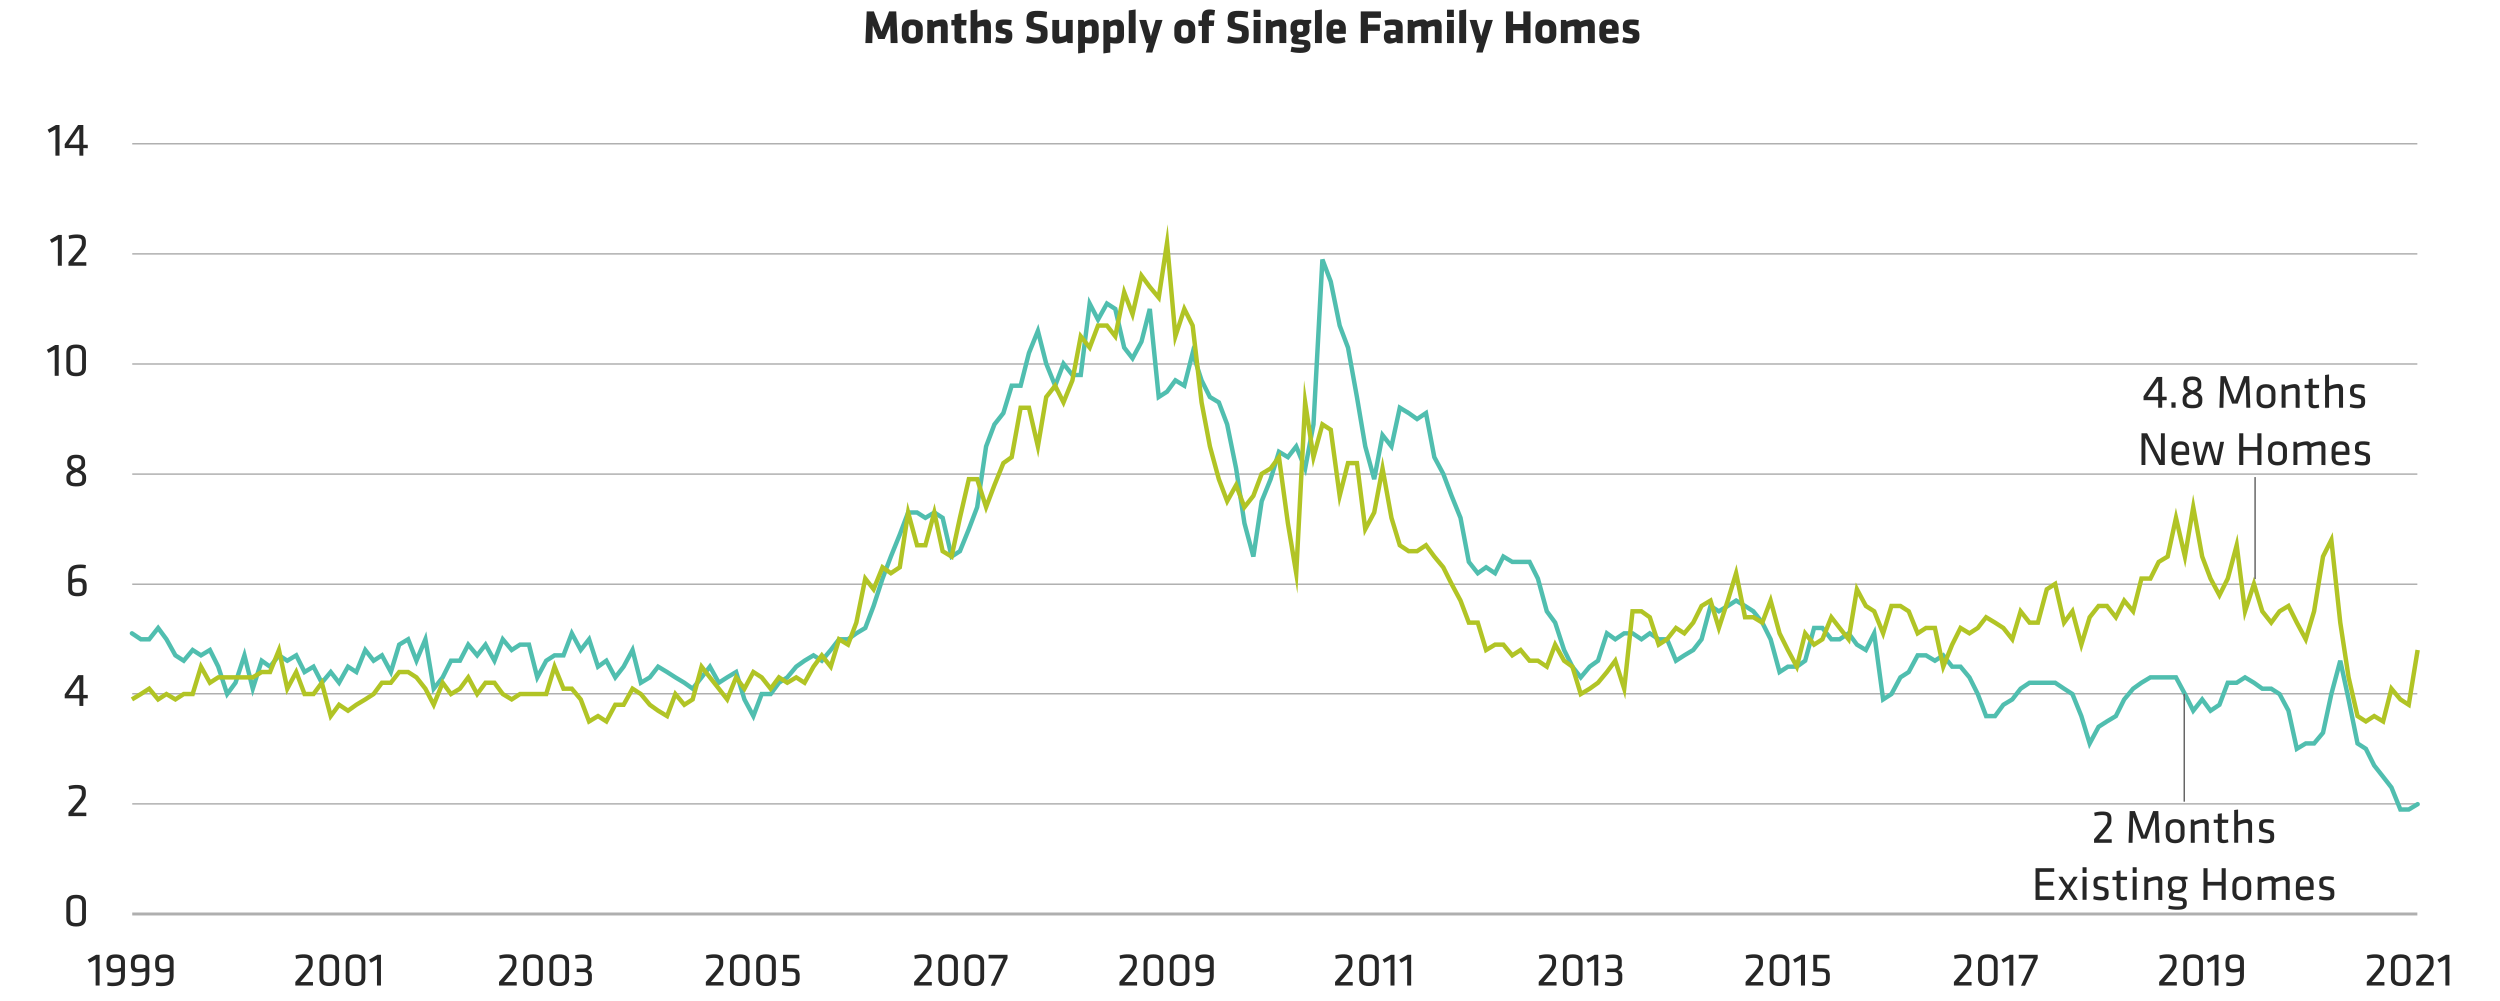 <svg xmlns="http://www.w3.org/2000/svg" viewBox="0 0 840 336.45"><defs><style>.cls-1,.cls-2,.cls-3,.cls-4,.cls-5{fill:none;}.cls-1,.cls-2{stroke:#afafaf;}.cls-1,.cls-5{stroke-width:0.5px;}.cls-3{stroke:#50beaf;stroke-linecap:round;}.cls-3,.cls-4{stroke-width:1.5px;}.cls-4{stroke:#b1c425;stroke-miterlimit:10;}.cls-5{stroke:#666;}.cls-6{fill:#262626;}</style></defs><title>Artboard 10</title><g id="AEM_DSKTP" data-name="AEM DSKTP"><path class="cls-1" d="M44.43,270.1h767.8m-767.8-37h767.8M44.43,196.3h767.8m-767.8-37h767.8m-767.8-37h767.8m-767.8-37h767.8m-767.8-37h767.8"/><line class="cls-2" x1="44.43" y1="307.1" x2="812.23" y2="307.1"/><polyline class="cls-3" points="44.33 212.8 47.33 214.8 50.13 214.8 53.13 211 55.93 214.8 58.93 220.2 61.73 222 64.73 218.4 67.53 220.2 70.53 218.4 73.33 224 76.33 233.2 79.13 229.4 82.13 220.2 84.93 231.4 87.93 222 90.73 224 93.73 220.2 96.53 222 99.53 220.2 102.33 225.8 105.33 224 108.13 229.4 111.13 225.8 113.93 229.4 116.93 224 119.73 225.8 122.73 218.4 125.53 222 128.33 220.2 131.33 225.8 134.13 216.6 137.13 214.8 139.93 222 142.93 214.8 145.73 231.4 148.73 227.6 151.53 222 154.53 222 157.33 216.6 160.33 220.2 163.13 216.6 166.13 222 168.93 214.8 171.93 218.4 174.73 216.6 177.73 216.6 180.53 227.6 183.53 222 186.33 220.2 189.33 220.2 192.13 212.8 195.13 218.4 197.93 214.8 200.93 224 203.73 222 206.73 227.6 209.53 224 212.53 218.4 215.33 229.4 218.33 227.6 221.13 224 224.13 225.8 226.93 227.6 229.93 229.4 232.73 231.4 235.73 227.6 238.53 224 241.53 229.4 244.33 227.6 247.33 225.8 250.13 235 253.13 240.6 255.93 233.2 258.93 233.2 261.73 229.4 264.53 227.6 267.53 224 270.33 222 273.33 220.2 276.13 222 279.13 218.4 281.93 214.8 284.93 214.8 287.73 212.8 290.73 211 293.53 203.6 296.53 194.4 299.33 187 302.33 179.6 305.13 172.2 308.13 172.2 310.93 174 313.93 172.2 316.73 174 319.73 187 322.53 185.2 325.53 177.8 328.33 170.4 331.33 150 334.13 142.6 337.13 138.8 339.93 129.6 342.93 129.6 345.73 118.6 348.73 111.2 351.53 122.2 354.53 129.6 357.33 122.2 360.33 126 363.13 126 366.13 102 368.93 107.4 371.93 102 374.73 103.8 377.73 116.8 380.53 120.4 383.53 114.8 386.33 103.8 389.33 133.4 392.13 131.6 394.93 127.8 397.93 129.6 400.73 118.6 403.73 127.8 406.53 133.4 409.53 135.2 412.33 142.6 415.33 157.4 418.13 175.8 421.13 187 423.93 168.4 426.93 161 429.73 151.8 432.73 153.6 435.53 150 438.53 157.4 441.33 142.6 444.33 87.2 447.13 94.6 450.13 109.4 452.93 116.8 455.93 133.4 458.73 150 461.73 161 464.53 146.2 467.53 150 470.33 137 473.33 138.8 476.13 140.8 479.13 138.8 481.93 153.6 484.93 159.2 487.73 166.6 490.73 174 493.53 188.8 496.53 192.6 499.33 190.6 502.33 192.6 505.13 187 508.13 188.8 510.93 188.8 513.93 188.8 516.73 194.4 519.73 205.4 522.53 209.2 525.53 218.4 528.33 224 531.13 227.6 534.13 224 536.93 222 539.93 212.8 542.73 214.8 545.73 212.8 548.53 212.8 551.53 214.8 554.33 212.8 557.33 214.8 560.13 214.8 563.13 222 565.93 220.2 568.93 218.4 571.73 214.8 574.73 203.6 577.53 205.4 580.53 203.6 583.33 201.8 586.33 203.6 589.13 205.4 592.13 209.2 594.93 214.8 597.93 225.8 600.73 224 603.73 224 606.53 222 609.53 211 612.33 211 615.33 214.8 618.13 214.8 621.13 212.8 623.93 216.6 626.93 218.4 629.73 212.8 632.73 235 635.53 233.2 638.53 227.6 641.33 225.8 644.33 220.2 647.13 220.2 650.13 222 652.93 220.2 655.93 224 658.73 224 661.73 227.6 664.53 233.2 667.33 240.6 670.33 240.6 673.13 236.8 676.13 235 678.93 231.4 681.93 229.4 684.73 229.4 687.73 229.4 690.53 229.4 693.53 231.4 696.33 233.2 699.33 240.6 702.13 249.8 705.13 244.2 707.93 242.4 710.93 240.6 713.73 235 716.73 231.4 719.53 229.4 722.53 227.6 725.33 227.6 728.33 227.6 731.13 227.6 734.13 233.2 736.93 238.8 739.93 235 742.73 238.8 745.73 236.8 748.53 229.4 751.53 229.4 754.33 227.6 757.33 229.4 760.13 231.4 763.13 231.4 765.93 233.2 768.93 238.8 771.73 251.6 774.73 249.8 777.53 249.8 780.53 246.2 783.33 233.2 786.33 222 789.13 235 792.13 249.8 794.93 251.6 797.73 257.2 800.73 261 803.53 264.6 806.53 272 809.33 272 812.33 270.2"/><polyline class="cls-4" points="44.33 235 47.33 233.2 50.13 231.4 53.13 235 55.93 233.2 58.93 235 61.73 233.2 64.73 233.2 67.53 224 70.53 229.4 73.33 227.6 76.33 227.6 79.13 227.6 82.13 227.6 84.93 227.6 87.93 225.8 90.73 225.8 93.73 218.4 96.53 231.4 99.53 225.8 102.33 233.2 105.33 233.2 108.13 229.4 111.13 240.6 113.93 236.8 116.93 238.8 119.73 236.8 122.73 235 125.53 233.2 128.33 229.4 131.33 229.4 134.13 225.8 137.13 225.8 139.93 227.6 142.93 231.4 145.73 236.8 148.73 229.4 151.53 233.2 154.53 231.4 157.33 227.6 160.33 233.2 163.13 229.4 166.13 229.4 168.93 233.2 171.93 235 174.73 233.2 177.73 233.2 180.53 233.2 183.53 233.2 186.33 224 189.33 231.4 192.13 231.4 195.13 235 197.93 242.4 200.93 240.6 203.73 242.4 206.73 236.8 209.53 236.8 212.53 231.4 215.33 233.2 218.33 236.8 221.13 238.8 224.13 240.6 226.93 233.2 229.93 236.8 232.73 235 235.73 224 238.53 227.6 241.53 231.4 244.33 235 247.33 227.6 250.13 231.4 253.13 225.8 255.93 227.6 258.93 231.4 261.73 227.6 264.53 229.4 267.53 227.6 270.33 229.4 273.33 224 276.13 220.2 279.13 224 281.93 214.8 284.93 216.6 287.73 209.2 290.73 194.4 293.53 198 296.53 190.6 299.33 192.6 302.33 190.6 305.13 172.2 308.13 183.2 310.93 183.2 313.93 172.2 316.73 185.2 319.73 187 322.53 174 325.53 161 328.33 161 331.33 170.4 334.13 163 337.13 155.6 339.93 153.6 342.93 137 345.73 137 348.73 150 351.53 133.4 354.53 129.6 357.33 135.2 360.33 127.8 363.13 113 366.13 116.8 368.93 109.4 371.93 109.4 374.73 113 377.73 98.2 380.53 105.6 383.53 92.6 386.33 96.4 389.33 100 392.13 81.6 394.93 113 397.93 103.8 400.73 109.4 403.73 135.2 406.53 150 409.53 161 412.33 168.4 415.33 163 418.13 170.4 421.13 166.6 423.93 159.2 426.93 157.4 429.73 153.6 432.73 175.8 435.53 192.6 438.53 135.2 441.33 153.6 444.33 142.6 447.13 144.4 450.13 166.6 452.93 155.6 455.93 155.6 458.73 177.8 461.73 172.2 464.53 157.4 467.53 174 470.33 183.2 473.33 185.2 476.13 185.2 479.13 183.2 481.93 187 484.93 190.6 487.73 196.2 490.73 201.8 493.53 209.2 496.53 209.2 499.33 218.4 502.33 216.6 505.13 216.6 508.13 220.2 510.93 218.4 513.93 222 516.73 222 519.73 224 522.53 216.6 525.53 222 528.33 224 531.13 233.2 534.13 231.4 536.93 229.4 539.93 225.8 542.73 222 545.73 231.4 548.53 205.4 551.53 205.4 554.33 207.4 557.33 216.6 560.13 214.8 563.13 211 565.93 212.8 568.93 209.2 571.73 203.6 574.73 201.8 577.53 211 580.53 201.8 583.33 192.6 586.33 207.4 589.13 207.4 592.13 209.2 594.93 201.8 597.93 212.8 600.73 218.4 603.73 224 606.53 212.8 609.53 216.6 612.33 214.8 615.33 207.4 618.13 211 621.13 214.8 623.93 198 626.93 203.6 629.73 205.4 632.73 212.8 635.53 203.6 638.53 203.6 641.33 205.4 644.33 212.8 647.13 211 650.13 211 652.93 224 655.93 216.6 658.73 211 661.73 212.8 664.53 211 667.33 207.4 670.33 209.2 673.13 211 676.13 214.8 678.93 205.4 681.93 209.2 684.73 209.2 687.73 198 690.53 196.2 693.53 209.2 696.33 205.4 699.33 216.6 702.13 207.4 705.13 203.6 707.93 203.6 710.93 207.4 713.73 201.8 716.73 205.4 719.53 194.4 722.53 194.4 725.33 188.8 728.33 187 731.13 174 734.13 187 736.93 170.4 739.93 187 742.73 194.4 745.73 200 748.53 194.4 751.53 183.2 754.33 205.4 757.33 196.2 760.13 205.4 763.13 209.2 765.93 205.4 768.93 203.6 771.73 209.2 774.73 214.8 777.53 205.4 780.53 187 783.33 181.4 786.33 209.2 789.13 227.6 792.13 240.6 794.93 242.4 797.73 240.6 800.73 242.4 803.53 231.4 806.53 235 809.33 236.8 812.33 218.4"/><line class="cls-5" x1="733.91" y1="233.1" x2="733.91" y2="269.37"/><line class="cls-5" x1="757.71" y1="160.3" x2="757.71" y2="194.59"/><g id="live_Text" data-name="live Text"><path class="cls-6" d="M293.25,8.56l-.16,5.92h-2.32l.44-10.66h2.4l2.57,6.79,2.56-6.79h2.4l.45,10.66h-2.33l-.16-5.92-1.85,4.54H295.1Z"/><path class="cls-6" d="M303,11.49V9.68c0-1.6.76-3.15,3.52-3.15s3.53,1.55,3.53,3.15v1.81c0,1.6-.76,3.15-3.53,3.15S303,13.09,303,11.49Zm4.74.06V9.62c0-.74-.38-1.16-1.22-1.16a1.05,1.05,0,0,0-1.21,1.16v1.93a1.05,1.05,0,0,0,1.21,1.16C307.36,12.71,307.74,12.29,307.74,11.55Z"/><path class="cls-6" d="M316.13,14.48V9.33a.49.49,0,0,0-.56-.56,4.49,4.49,0,0,0-1.68.56v5.15h-2.31V6.69h1.72l.24.59a7.77,7.77,0,0,1,3.1-.75c1.33,0,1.79,1,1.79,2.49v5.46Z"/><path class="cls-6" d="M323.06,14.64c-1.49,0-2.35-.56-2.35-2V8.54h-1.06V6.69h1.06V4.81l2.3-.32v2.2h1.78l-.13,1.85H323v3.78c0,.32.19.43.48.43a3.18,3.18,0,0,0,1-.14l.27,1.74A5.27,5.27,0,0,1,323.06,14.64Z"/><path class="cls-6" d="M330.66,14.48V9.33a.49.49,0,0,0-.56-.56,5,5,0,0,0-1.69.57v5.14h-2.3V3.5l2.27-.32V7.25a6.76,6.76,0,0,1,2.79-.72c1.33,0,1.79,1,1.79,2.49v5.46Z"/><path class="cls-6" d="M337.21,14.64a10.68,10.68,0,0,1-2.84-.46l.37-1.71a8.57,8.57,0,0,0,2.36.35c.68,0,.8-.19.8-.66s0-.56-1.27-.86c-1.89-.47-2.06-1-2.06-2.44,0-1.64.64-2.33,3-2.33a11.8,11.8,0,0,1,2.37.25l-.21,1.8a12.69,12.69,0,0,0-2.14-.23c-.67,0-.83.18-.83.53s.06.54,1,.75c2.22.5,2.38,1,2.38,2.53S339.43,14.64,337.21,14.64Z"/><path class="cls-6" d="M348.18,14.64a8.75,8.75,0,0,1-3.44-.69l.4-1.85a10.3,10.3,0,0,0,3.08.51c1.23,0,1.47-.24,1.47-1.14s-.05-1.07-1.79-1.45c-2.58-.56-3-1.08-3-3.38,0-2.13.76-3,3.69-3a15.93,15.93,0,0,1,3.23.35l-.24,2a16.1,16.1,0,0,0-3-.3c-1.07,0-1.31.19-1.31,1,0,1,0,1,1.72,1.44,2.89.69,3,1.25,3,3.35S351.4,14.64,348.18,14.64Z"/><path class="cls-6" d="M355.88,6.69v5.15a.49.49,0,0,0,.56.56,4.59,4.59,0,0,0,1.69-.56V6.69h2.3v7.79h-1.71l-.24-.59a8,8,0,0,1-3.11.75c-1.33,0-1.79-1-1.79-2.49V6.69Z"/><path class="cls-6" d="M369.18,11.76c0,1.84-.8,2.88-2.63,2.88a9.37,9.37,0,0,1-2-.22v3.22l-2.3.32V6.69h1.8l.24.62a5.09,5.09,0,0,1,2.4-.78c1.59,0,2.47,1,2.47,2.88Zm-4.61.69a6.71,6.71,0,0,0,1.47.19c.61,0,.83-.37.83-.88V9.41c0-.55-.22-.88-.83-.88a2.54,2.54,0,0,0-1.47.61Z"/><path class="cls-6" d="M377.68,11.76c0,1.84-.8,2.88-2.63,2.88a9.37,9.37,0,0,1-2-.22v3.22l-2.31.32V6.69h1.81l.24.62a5.05,5.05,0,0,1,2.4-.78c1.59,0,2.47,1,2.47,2.88Zm-4.61.69a6.71,6.71,0,0,0,1.47.19c.61,0,.83-.37.83-.88V9.41c0-.55-.22-.88-.83-.88a2.51,2.51,0,0,0-1.47.61Z"/><path class="cls-6" d="M379.26,14.48V3.5l2.31-.32v11.3Z"/><path class="cls-6" d="M385,17.64l.92-3.16h-.74l-2.4-7.79h2.34l1.58,5.52,1.59-5.52h2.33l-2.45,7.79-1,3.16Z"/><path class="cls-6" d="M394.57,11.49V9.68c0-1.6.75-3.15,3.52-3.15s3.52,1.55,3.52,3.15v1.81c0,1.6-.75,3.15-3.52,3.15S394.57,13.09,394.57,11.49Zm4.74.06V9.62c0-.74-.39-1.16-1.22-1.16s-1.22.42-1.22,1.16v1.93c0,.74.39,1.16,1.22,1.16S399.31,12.29,399.31,11.55Z"/><path class="cls-6" d="M408,5.21a6.58,6.58,0,0,0-1-.11c-.74,0-.78.32-.78.83v.92H408l-.16,1.89h-1.68v5.74h-2.31V8.74h-1.18V6.85h1.18V5.68c0-1.6.75-2.5,2.64-2.5a7.86,7.86,0,0,1,1.76.23Z"/><path class="cls-6" d="M415.78,14.64a8.71,8.71,0,0,1-3.44-.69l.4-1.85a10.29,10.29,0,0,0,3.07.51c1.24,0,1.48-.24,1.48-1.14s-.05-1.07-1.8-1.45c-2.57-.56-3-1.08-3-3.38,0-2.13.76-3,3.68-3a16,16,0,0,1,3.24.35l-.24,2a16.1,16.1,0,0,0-3-.3c-1.08,0-1.32.19-1.32,1,0,1,.05,1,1.73,1.44,2.88.69,3,1.25,3,3.35S419,14.64,415.78,14.64Z"/><path class="cls-6" d="M421.22,5.71V3.26h2.3V5.71Zm0,8.77V6.69h2.3v7.79Z"/><path class="cls-6" d="M429.88,14.48V9.33a.49.49,0,0,0-.56-.56,4.61,4.61,0,0,0-1.68.56v5.15h-2.3V6.69h1.71l.24.59a7.78,7.78,0,0,1,3.11-.75c1.32,0,1.79,1,1.79,2.49v5.46Z"/><path class="cls-6" d="M433.63,9.07c0-1.57.9-2.54,3.19-2.54a5.13,5.13,0,0,1,1.32.16h2.44V7.77l-.79.29a2.85,2.85,0,0,1,.21,1V10c0,1.48-1,2.48-3.18,2.48h-.24c-.16.09-.34.21-.34.43a.31.31,0,0,0,.26.32l1.93.19c1.32.11,1.89.56,1.89,1.91,0,1.87-1.17,2.45-3.58,2.45a13.87,13.87,0,0,1-3.11-.4l.34-1.69a11.09,11.09,0,0,0,2.56.32c1.2,0,1.68,0,1.68-.56,0-.3-.15-.38-.61-.43l-2-.19c-1.05-.11-1.66-.34-1.66-1.41a1.92,1.92,0,0,1,.67-1.42,2.15,2.15,0,0,1-1-2Zm4.23.83V9.17c0-.51-.28-.82-1-.82s-1.05.31-1.05.82V9.9c0,.53.29.77,1.05.77S437.86,10.43,437.86,9.9Z"/><path class="cls-6" d="M441.83,14.48V3.5l2.31-.32v11.3Z"/><path class="cls-6" d="M448,11.39v.23c0,.89.36,1.13,1.41,1.13a9,9,0,0,0,2.37-.33l.34,1.73a9.5,9.5,0,0,1-2.93.49c-2.53,0-3.49-1.25-3.49-3.17V9.65c0-1.68.75-3.12,3.34-3.12s3.16,1.53,3.16,3.23v1.63Zm2-2.06c0-.55-.16-1-1-1s-1.06.44-1.06,1v.33h2Z"/><path class="cls-6" d="M457.21,14.48V3.82H464V6h-4.37V8.22h4v2.13h-4v4.13Z"/><path class="cls-6" d="M469.36,14.48,469.2,14a4.79,4.79,0,0,1-2.22.65c-1.44,0-2-1-2-2.37,0-1.57.72-2.19,2.32-2.19H469V9.49c0-.8-.15-1.07-1.38-1.07a11.13,11.13,0,0,0-2.11.22l-.3-1.73a11.08,11.08,0,0,1,2.8-.38c2.7,0,3.29.81,3.29,3v5Zm-.41-2.8h-1.11c-.49,0-.68.13-.68.56s.17.61.62.61a2.62,2.62,0,0,0,1.17-.27Z"/><path class="cls-6" d="M477.54,14.48V9.33a.49.49,0,0,0-.56-.56,4.61,4.61,0,0,0-1.68.56v5.15H473V6.69h1.71l.24.59a7.77,7.77,0,0,1,3.1-.75,1.51,1.51,0,0,1,1.43.75,7.51,7.51,0,0,1,3.12-.75c1.33,0,1.79,1,1.79,2.49v5.46h-2.3V9.33a.49.49,0,0,0-.56-.56,4.49,4.49,0,0,0-1.68.56v5.15Z"/><path class="cls-6" d="M486.19,5.71V3.26h2.31V5.71Zm0,8.77V6.69h2.31v7.79Z"/><path class="cls-6" d="M490.31,14.48V3.5l2.31-.32v11.3Z"/><path class="cls-6" d="M496,17.64l.91-3.16h-.74l-2.4-7.79h2.34l1.58,5.52,1.59-5.52h2.33l-2.44,7.79-1,3.16Z"/><path class="cls-6" d="M511.86,14.48V10.19h-3.44v4.29H506V3.82h2.4V8.06h3.44V3.82h2.41V14.48Z"/><path class="cls-6" d="M515.88,11.49V9.68c0-1.6.75-3.15,3.52-3.15s3.52,1.55,3.52,3.15v1.81c0,1.6-.75,3.15-3.52,3.15S515.88,13.09,515.88,11.49Zm4.74.06V9.62c0-.74-.39-1.16-1.22-1.16s-1.22.42-1.22,1.16v1.93c0,.74.39,1.16,1.22,1.16S520.62,12.29,520.62,11.55Z"/><path class="cls-6" d="M529,14.48V9.33a.49.49,0,0,0-.56-.56,4.49,4.49,0,0,0-1.68.56v5.15h-2.31V6.69h1.71l.24.59a7.78,7.78,0,0,1,3.11-.75,1.5,1.5,0,0,1,1.42.75,7.51,7.51,0,0,1,3.12-.75c1.33,0,1.8,1,1.8,2.49v5.46h-2.31V9.33a.49.49,0,0,0-.56-.56,4.61,4.61,0,0,0-1.68.56v5.15Z"/><path class="cls-6" d="M539.67,11.39v.23c0,.89.35,1.13,1.41,1.13a9,9,0,0,0,2.37-.33l.34,1.73a9.5,9.5,0,0,1-2.93.49c-2.53,0-3.49-1.25-3.49-3.17V9.65c0-1.68.75-3.12,3.34-3.12s3.16,1.53,3.16,3.23v1.63Zm2-2.06c0-.55-.16-1-1-1s-1.06.44-1.06,1v.33h2Z"/><path class="cls-6" d="M547.92,14.64a10.54,10.54,0,0,1-2.83-.46l.36-1.71a8.57,8.57,0,0,0,2.36.35c.68,0,.8-.19.8-.66s0-.56-1.27-.86c-1.89-.47-2.06-1-2.06-2.44,0-1.64.64-2.33,3-2.33a11.88,11.88,0,0,1,2.37.25l-.2,1.8a12.92,12.92,0,0,0-2.15-.23c-.67,0-.83.18-.83.53s.06.54,1,.75c2.23.5,2.38,1,2.38,2.53S550.14,14.64,547.92,14.64Z"/><path class="cls-6" d="M28.88,308.55c0,1.6-.82,2.76-3.3,2.76s-3.3-1.16-3.3-2.76v-5.13c0-1.6.82-2.77,3.3-2.77s3.3,1.17,3.3,2.77Zm-3.3-6.71c-1.47,0-1.95.56-1.95,1.73v4.83c0,1.17.48,1.73,1.95,1.73s2-.56,2-1.73v-4.83C27.53,302.4,27.05,301.84,25.58,301.84Z"/><path class="cls-6" d="M23,273c1.18-1.35,1.48-1.7,2.75-3.19,1.63-1.94,1.74-2.35,1.74-3.11v-.46c0-1-.27-1.31-1.89-1.31a9.51,9.51,0,0,0-2.36.35l-.2-1.15a10.08,10.08,0,0,1,2.68-.4c2.46,0,3.12.86,3.12,2.5v.35c0,1.26-.23,1.81-1.83,3.71-1.15,1.38-1.31,1.59-2.35,2.75H29v1.19H23Z"/><path class="cls-6" d="M28,234.64v2.55H26.68v-2.55H21.75v-1.33l4.47-6.46H28v6.64h1.49v1.15Zm-1.35-1.15v-5.28l-3.6,5.28Z"/><path class="cls-6" d="M24.25,194.66a7.17,7.17,0,0,1,2.13-.37c2,0,2.74.85,2.74,2.55v.51c0,1.88-.52,3-3.08,3-2.3,0-3.12-1-3.12-2.47v-4.58c0-2.65,1.19-3.61,4.19-3.61a8.33,8.33,0,0,1,1.77.19L28.73,191a8.32,8.32,0,0,0-1.41-.14c-2.48,0-3.07.52-3.07,2.46Zm0,1.24v1.82c0,1.14.58,1.47,1.79,1.47,1.38,0,1.75-.41,1.75-1.47v-.88c0-1-.37-1.38-1.54-1.38A5.39,5.39,0,0,0,24.25,195.9Z"/><path class="cls-6" d="M27,158c1.46.67,1.94,1.34,1.94,2.43v.47c0,1.79-1,2.54-3.31,2.54s-3.32-.75-3.32-2.54v-.47c0-1.09.47-1.76,1.89-2.43-1.28-.63-1.61-1.28-1.61-2.29v-.42c0-1.45.72-2.51,3-2.51s3,1.06,3,2.51v.42C28.69,156.68,28.34,157.33,27,158Zm-1.37.61c-1.62.65-2,1-2,1.87v.37c0,1.09.51,1.44,2,1.44s2-.35,2-1.44v-.37C27.65,159.53,27.25,159.22,25.65,158.57Zm0-1.16c1.37-.56,1.73-.89,1.73-1.71v-.51c0-.83-.4-1.31-1.73-1.31s-1.73.48-1.73,1.31v.51C23.92,156.52,24.27,156.85,25.65,157.41Z"/><path class="cls-6" d="M16.32,118.6l-.59-1.07,2.8-1.61h1.2v10.34H18.38v-8.81Z"/><path class="cls-6" d="M28.88,123.65c0,1.6-.82,2.77-3.3,2.77s-3.29-1.17-3.29-2.77v-5.13c0-1.6.81-2.76,3.29-2.76s3.3,1.16,3.3,2.76Zm-3.3-6.71c-1.47,0-1.95.56-1.95,1.73v4.83c0,1.17.48,1.73,1.95,1.73s2-.56,2-1.73v-4.83C27.54,117.5,27.06,116.94,25.58,116.94Z"/><path class="cls-6" d="M17.37,81.63l-.6-1.07,2.8-1.62h1.2V89.28H19.43v-8.8Z"/><path class="cls-6" d="M23,88.05c1.19-1.35,1.49-1.7,2.76-3.19,1.63-1.93,1.74-2.35,1.74-3.1v-.47c0-1-.27-1.31-1.89-1.31a10.16,10.16,0,0,0-2.37.35l-.19-1.15a10.07,10.07,0,0,1,2.67-.4c2.47,0,3.13.86,3.13,2.5v.35c0,1.26-.23,1.81-1.83,3.71-1.15,1.38-1.31,1.59-2.35,2.76H29v1.18H23Z"/><path class="cls-6" d="M16.55,44.65,16,43.58,18.76,42H20V52.3H18.62V43.5Z"/><path class="cls-6" d="M28,49.76V52.3H26.68V49.76H21.75V48.43L26.22,42H28v6.65h1.49v1.15Zm-1.35-1.15V43.32l-3.6,5.29Z"/><path class="cls-6" d="M30.06,323.5l-.59-1.07,2.8-1.62h1.2v10.34H32.13v-8.8Z"/><path class="cls-6" d="M40.65,326.37a7.1,7.1,0,0,1-2.12.37c-2,0-2.74-.85-2.74-2.55v-.51c0-1.87.56-3,3.07-3,2.31,0,3.12,1,3.12,2.52v4.53c0,2.65-1.18,3.61-4.19,3.61a8.17,8.17,0,0,1-1.76-.19l.13-1.12a8.56,8.56,0,0,0,1.42.15c2.48,0,3.07-.53,3.07-2.47Zm0-1.23v-1.83c0-1.13-.57-1.47-1.79-1.47s-1.74.42-1.74,1.47v.88c0,1,.37,1.38,1.53,1.38A5.5,5.5,0,0,0,40.65,325.14Z"/><path class="cls-6" d="M48.85,326.37a7.23,7.23,0,0,1-2.13.37c-2,0-2.74-.85-2.74-2.55v-.51c0-1.87.56-3,3.07-3,2.31,0,3.13,1,3.13,2.52v4.53c0,2.65-1.19,3.61-4.2,3.61a8.24,8.24,0,0,1-1.76-.19l.13-1.12a8.56,8.56,0,0,0,1.42.15c2.49,0,3.08-.53,3.08-2.47Zm0-1.23v-1.83c0-1.13-.58-1.47-1.8-1.47s-1.74.42-1.74,1.47v.88c0,1,.37,1.38,1.54,1.38A5.6,5.6,0,0,0,48.85,325.14Z"/><path class="cls-6" d="M57,326.37a7.23,7.23,0,0,1-2.13.37c-2,0-2.74-.85-2.74-2.55v-.51c0-1.87.56-3,3.08-3,2.3,0,3.12,1,3.12,2.52v4.53c0,2.65-1.19,3.61-4.2,3.61a8.31,8.31,0,0,1-1.76-.19l.13-1.12a8.68,8.68,0,0,0,1.43.15c2.48,0,3.07-.53,3.07-2.47Zm0-1.23v-1.83c0-1.13-.58-1.47-1.79-1.47-1.38,0-1.75.42-1.75,1.47v.88c0,1,.37,1.38,1.54,1.38A5.6,5.6,0,0,0,57,325.14Z"/><path class="cls-6" d="M99.23,329.92c1.18-1.34,1.49-1.69,2.75-3.18,1.63-1.94,1.74-2.36,1.74-3.11v-.46c0-1-.27-1.32-1.88-1.32a9.51,9.51,0,0,0-2.37.36l-.2-1.15a10.06,10.06,0,0,1,2.68-.41c2.46,0,3.12.87,3.12,2.5v.35c0,1.27-.23,1.81-1.83,3.72-1.15,1.37-1.31,1.58-2.35,2.75h4.27v1.18H99.23Z"/><path class="cls-6" d="M113.93,328.55c0,1.6-.81,2.76-3.29,2.76s-3.3-1.16-3.3-2.76v-5.13c0-1.6.81-2.77,3.3-2.77s3.29,1.17,3.29,2.77Zm-3.29-6.71c-1.48,0-2,.56-2,1.73v4.83c0,1.17.48,1.73,2,1.73s2-.56,2-1.73v-4.83C112.59,322.4,112.11,321.84,110.64,321.84Z"/><path class="cls-6" d="M122.75,328.55c0,1.6-.82,2.76-3.3,2.76s-3.3-1.16-3.3-2.76v-5.13c0-1.6.82-2.77,3.3-2.77s3.3,1.17,3.3,2.77Zm-3.3-6.71c-1.47,0-2,.56-2,1.73v4.83c0,1.17.48,1.73,2,1.73s2-.56,2-1.73v-4.83C121.4,322.4,120.92,321.84,119.45,321.84Z"/><path class="cls-6" d="M124.6,323.5l-.59-1.07,2.8-1.62H128v10.34h-1.34v-8.8Z"/><path class="cls-6" d="M167.68,329.92c1.18-1.34,1.49-1.69,2.75-3.18,1.63-1.94,1.75-2.36,1.75-3.11v-.46c0-1-.28-1.32-1.89-1.32a9.65,9.65,0,0,0-2.37.36l-.19-1.15a10,10,0,0,1,2.67-.41c2.47,0,3.12.87,3.12,2.5v.35c0,1.27-.22,1.81-1.82,3.72-1.16,1.37-1.32,1.58-2.36,2.75h4.28v1.18h-5.94Z"/><path class="cls-6" d="M182.39,328.55c0,1.6-.82,2.76-3.3,2.76s-3.3-1.16-3.3-2.76v-5.13c0-1.6.82-2.77,3.3-2.77s3.3,1.17,3.3,2.77Zm-3.3-6.71c-1.47,0-2,.56-2,1.73v4.83c0,1.17.48,1.73,2,1.73s1.95-.56,1.95-1.73v-4.83C181,322.4,180.56,321.84,179.09,321.84Z"/><path class="cls-6" d="M191.2,328.55c0,1.6-.81,2.76-3.3,2.76s-3.29-1.16-3.29-2.76v-5.13c0-1.6.81-2.77,3.29-2.77s3.3,1.17,3.3,2.77Zm-3.3-6.71c-1.47,0-2,.56-2,1.73v4.83c0,1.17.48,1.73,2,1.73s2-.56,2-1.73v-4.83C189.86,322.4,189.38,321.84,187.9,321.84Z"/><path class="cls-6" d="M193.25,329.87a10.21,10.21,0,0,0,2.33.26c1.51,0,2-.35,2-1.38V328c0-1-.57-1.39-1.61-1.39h-2.2v-1.18h2c1.25,0,1.6-.48,1.6-1.33v-.93c0-1-.45-1.28-1.73-1.28a12.58,12.58,0,0,0-2.26.24l-.14-1.14a11.24,11.24,0,0,1,2.43-.29c2.26,0,3,.79,3,2.28v.94a1.94,1.94,0,0,1-1.21,2.07,1.73,1.73,0,0,1,1.41,1.9v1c0,1.67-1,2.43-3.4,2.43a8.74,8.74,0,0,1-2.48-.32Z"/><path class="cls-6" d="M237.16,329.92c1.18-1.34,1.48-1.69,2.75-3.18,1.63-1.94,1.74-2.36,1.74-3.11v-.46c0-1-.27-1.32-1.88-1.32a9.51,9.51,0,0,0-2.37.36l-.2-1.15a10.06,10.06,0,0,1,2.68-.41c2.46,0,3.12.87,3.12,2.5v.35c0,1.27-.23,1.81-1.83,3.72-1.15,1.37-1.31,1.58-2.35,2.75h4.27v1.18h-5.93Z"/><path class="cls-6" d="M251.86,328.55c0,1.6-.81,2.76-3.29,2.76s-3.3-1.16-3.3-2.76v-5.13c0-1.6.81-2.77,3.3-2.77s3.29,1.17,3.29,2.77Zm-3.29-6.71c-1.48,0-2,.56-2,1.73v4.83c0,1.17.48,1.73,2,1.73s2-.56,2-1.73v-4.83C250.52,322.4,250,321.84,248.57,321.84Z"/><path class="cls-6" d="M260.68,328.55c0,1.6-.82,2.76-3.3,2.76s-3.3-1.16-3.3-2.76v-5.13c0-1.6.82-2.77,3.3-2.77s3.3,1.17,3.3,2.77Zm-3.3-6.71c-1.47,0-1.95.56-1.95,1.73v4.83c0,1.17.48,1.73,1.95,1.73s1.95-.56,1.95-1.73v-4.83C259.33,322.4,258.85,321.84,257.38,321.84Z"/><path class="cls-6" d="M263.11,320.81h5.44V322h-4.1v3.28l1.71.05c1.91.08,2.52,1,2.52,2.4v.93c0,1.69-.74,2.65-3.28,2.65a9.27,9.27,0,0,1-2.69-.36l.14-1.09a11.65,11.65,0,0,0,2.53.27c1.6,0,1.95-.42,1.95-1.55v-.71c0-1-.32-1.36-1.65-1.39l-2.57-.05Z"/><path class="cls-6" d="M307.15,329.92c1.18-1.34,1.49-1.69,2.75-3.18,1.63-1.94,1.75-2.36,1.75-3.11v-.46c0-1-.28-1.32-1.89-1.32a9.65,9.65,0,0,0-2.37.36l-.19-1.15a9.92,9.92,0,0,1,2.67-.41c2.46,0,3.12.87,3.12,2.5v.35c0,1.27-.22,1.81-1.82,3.72-1.16,1.37-1.32,1.58-2.36,2.75h4.28v1.18h-5.94Z"/><path class="cls-6" d="M321.85,328.55c0,1.6-.81,2.76-3.29,2.76s-3.3-1.16-3.3-2.76v-5.13c0-1.6.82-2.77,3.3-2.77s3.29,1.17,3.29,2.77Zm-3.29-6.71c-1.47,0-2,.56-2,1.73v4.83c0,1.17.49,1.73,2,1.73s1.95-.56,1.95-1.73v-4.83C320.51,322.4,320,321.84,318.56,321.84Z"/><path class="cls-6" d="M330.67,328.55c0,1.6-.82,2.76-3.3,2.76s-3.29-1.16-3.29-2.76v-5.13c0-1.6.81-2.77,3.29-2.77s3.3,1.17,3.3,2.77Zm-3.3-6.71c-1.47,0-1.95.56-1.95,1.73v4.83c0,1.17.48,1.73,1.95,1.73s2-.56,2-1.73v-4.83C329.33,322.4,328.85,321.84,327.37,321.84Z"/><path class="cls-6" d="M332.17,320.81h6.36V322l-4.26,9.2h-1.36l4.24-9.15h-5Z"/><path class="cls-6" d="M376.12,329.92c1.19-1.34,1.49-1.69,2.76-3.18,1.63-1.94,1.74-2.36,1.74-3.11v-.46c0-1-.27-1.32-1.89-1.32a9.65,9.65,0,0,0-2.37.36l-.19-1.15a10.06,10.06,0,0,1,2.68-.41c2.46,0,3.12.87,3.12,2.5v.35c0,1.27-.23,1.81-1.83,3.72-1.15,1.37-1.31,1.58-2.35,2.75h4.27v1.18h-5.94Z"/><path class="cls-6" d="M390.83,328.55c0,1.6-.81,2.76-3.3,2.76s-3.29-1.16-3.29-2.76v-5.13c0-1.6.81-2.77,3.29-2.77s3.3,1.17,3.3,2.77Zm-3.3-6.71c-1.47,0-1.95.56-1.95,1.73v4.83c0,1.17.48,1.73,1.95,1.73s2-.56,2-1.73v-4.83C389.49,322.4,389,321.84,387.53,321.84Z"/><path class="cls-6" d="M399.65,328.55c0,1.6-.82,2.76-3.3,2.76s-3.3-1.16-3.3-2.76v-5.13c0-1.6.82-2.77,3.3-2.77s3.3,1.17,3.3,2.77Zm-3.3-6.71c-1.47,0-2,.56-2,1.73v4.83c0,1.17.48,1.73,2,1.73s1.95-.56,1.95-1.73v-4.83C398.3,322.4,397.82,321.84,396.35,321.84Z"/><path class="cls-6" d="M406.49,326.37a7.1,7.1,0,0,1-2.12.37c-2,0-2.74-.85-2.74-2.55v-.51c0-1.87.56-3,3.07-3,2.31,0,3.12,1,3.12,2.52v4.53c0,2.65-1.18,3.61-4.19,3.61a8.17,8.17,0,0,1-1.76-.19L402,330a8.56,8.56,0,0,0,1.42.15c2.48,0,3.07-.53,3.07-2.47Zm0-1.23v-1.83c0-1.13-.57-1.47-1.79-1.47-1.38,0-1.74.42-1.74,1.47v.88c0,1,.36,1.38,1.53,1.38A5.5,5.5,0,0,0,406.49,325.14Z"/><path class="cls-6" d="M448.58,329.92c1.18-1.34,1.49-1.69,2.75-3.18,1.63-1.94,1.75-2.36,1.75-3.11v-.46c0-1-.28-1.32-1.89-1.32a9.58,9.58,0,0,0-2.37.36l-.19-1.15a9.92,9.92,0,0,1,2.67-.41c2.46,0,3.12.87,3.12,2.5v.35c0,1.27-.22,1.81-1.82,3.72-1.16,1.37-1.32,1.58-2.36,2.75h4.28v1.18h-5.94Z"/><path class="cls-6" d="M463.28,328.55c0,1.6-.81,2.76-3.29,2.76s-3.3-1.16-3.3-2.76v-5.13c0-1.6.82-2.77,3.3-2.77s3.29,1.17,3.29,2.77ZM460,321.84c-1.47,0-2,.56-2,1.73v4.83c0,1.17.49,1.73,2,1.73s1.95-.56,1.95-1.73v-4.83C461.94,322.4,461.46,321.84,460,321.84Z"/><path class="cls-6" d="M465.14,323.5l-.59-1.07,2.8-1.62h1.2v10.34H467.2v-8.8Z"/><path class="cls-6" d="M470.74,323.5l-.6-1.07,2.81-1.62h1.2v10.34H472.8v-8.8Z"/><path class="cls-6" d="M517,329.92c1.19-1.34,1.49-1.69,2.75-3.18,1.64-1.94,1.75-2.36,1.75-3.11v-.46c0-1-.27-1.32-1.89-1.32a9.65,9.65,0,0,0-2.37.36l-.19-1.15a10,10,0,0,1,2.67-.41c2.47,0,3.12.87,3.12,2.5v.35c0,1.27-.22,1.81-1.82,3.72-1.15,1.37-1.31,1.58-2.35,2.75H523v1.18H517Z"/><path class="cls-6" d="M531.74,328.55c0,1.6-.82,2.76-3.3,2.76s-3.3-1.16-3.3-2.76v-5.13c0-1.6.82-2.77,3.3-2.77s3.3,1.17,3.3,2.77Zm-3.3-6.71c-1.47,0-2,.56-2,1.73v4.83c0,1.17.48,1.73,2,1.73s1.95-.56,1.95-1.73v-4.83C530.39,322.4,529.91,321.84,528.44,321.84Z"/><path class="cls-6" d="M533.59,323.5l-.59-1.07,2.8-1.62H537v10.34h-1.34v-8.8Z"/><path class="cls-6" d="M539.38,329.87a10.24,10.24,0,0,0,2.34.26c1.5,0,2-.35,2-1.38V328c0-1-.58-1.39-1.62-1.39H540v-1.18h2c1.24,0,1.6-.48,1.6-1.33v-.93c0-1-.45-1.28-1.73-1.28a12.58,12.58,0,0,0-2.26.24l-.14-1.14a11.24,11.24,0,0,1,2.43-.29c2.26,0,3,.79,3,2.28v.94a1.93,1.93,0,0,1-1.22,2.07,1.73,1.73,0,0,1,1.41,1.9v1c0,1.67-1,2.43-3.39,2.43a8.69,8.69,0,0,1-2.48-.32Z"/><path class="cls-6" d="M586.51,329.92c1.18-1.34,1.49-1.69,2.75-3.18,1.63-1.94,1.75-2.36,1.75-3.11v-.46c0-1-.28-1.32-1.89-1.32a9.58,9.58,0,0,0-2.37.36l-.19-1.15a9.92,9.92,0,0,1,2.67-.41c2.46,0,3.12.87,3.12,2.5v.35c0,1.27-.22,1.81-1.82,3.72-1.16,1.37-1.32,1.58-2.36,2.75h4.28v1.18h-5.94Z"/><path class="cls-6" d="M601.21,328.55c0,1.6-.81,2.76-3.29,2.76s-3.3-1.16-3.3-2.76v-5.13c0-1.6.82-2.77,3.3-2.77s3.29,1.17,3.29,2.77Zm-3.29-6.71c-1.48,0-2,.56-2,1.73v4.83c0,1.17.48,1.73,2,1.73s2-.56,2-1.73v-4.83C599.87,322.4,599.39,321.84,597.92,321.84Z"/><path class="cls-6" d="M603.07,323.5l-.59-1.07,2.8-1.62h1.2v10.34h-1.35v-8.8Z"/><path class="cls-6" d="M609.24,320.81h5.44V322h-4.09v3.28l1.71.05c1.91.08,2.51,1,2.51,2.4v.93c0,1.69-.73,2.65-3.28,2.65a9.31,9.31,0,0,1-2.69-.36l.15-1.09a11.65,11.65,0,0,0,2.53.27c1.6,0,2-.42,2-1.55v-.71c0-1-.32-1.36-1.65-1.39l-2.58-.05Z"/><path class="cls-6" d="M656.51,329.92c1.18-1.34,1.49-1.69,2.75-3.18,1.63-1.94,1.75-2.36,1.75-3.11v-.46c0-1-.28-1.32-1.89-1.32a9.58,9.58,0,0,0-2.37.36l-.19-1.15a9.92,9.92,0,0,1,2.67-.41c2.46,0,3.12.87,3.12,2.5v.35c0,1.27-.22,1.81-1.82,3.72-1.16,1.37-1.32,1.58-2.36,2.75h4.28v1.18h-5.94Z"/><path class="cls-6" d="M671.21,328.55c0,1.6-.81,2.76-3.29,2.76s-3.3-1.16-3.3-2.76v-5.13c0-1.6.82-2.77,3.3-2.77s3.29,1.17,3.29,2.77Zm-3.29-6.71c-1.48,0-2,.56-2,1.73v4.83c0,1.17.48,1.73,2,1.73s2-.56,2-1.73v-4.83C669.87,322.4,669.39,321.84,667.92,321.84Z"/><path class="cls-6" d="M673.07,323.5l-.59-1.07,2.8-1.62h1.2v10.34h-1.35v-8.8Z"/><path class="cls-6" d="M678.31,320.81h6.36V322l-4.26,9.2h-1.36l4.24-9.15h-5Z"/><path class="cls-6" d="M725.48,329.92c1.18-1.34,1.49-1.69,2.75-3.18,1.63-1.94,1.74-2.36,1.74-3.11v-.46c0-1-.27-1.32-1.88-1.32a9.51,9.51,0,0,0-2.37.36l-.2-1.15a10.06,10.06,0,0,1,2.68-.41c2.46,0,3.12.87,3.12,2.5v.35c0,1.27-.22,1.81-1.83,3.72-1.15,1.37-1.31,1.58-2.35,2.75h4.27v1.18h-5.93Z"/><path class="cls-6" d="M740.18,328.55c0,1.6-.81,2.76-3.29,2.76s-3.3-1.16-3.3-2.76v-5.13c0-1.6.81-2.77,3.3-2.77s3.29,1.17,3.29,2.77Zm-3.29-6.71c-1.48,0-2,.56-2,1.73v4.83c0,1.17.48,1.73,2,1.73s2-.56,2-1.73v-4.83C738.84,322.4,738.36,321.84,736.89,321.84Z"/><path class="cls-6" d="M742,323.5l-.6-1.07,2.8-1.62h1.21v10.34H744.1v-8.8Z"/><path class="cls-6" d="M752.63,326.37a7.23,7.23,0,0,1-2.13.37c-2,0-2.74-.85-2.74-2.55v-.51c0-1.87.56-3,3.08-3,2.3,0,3.12,1,3.12,2.52v4.53c0,2.65-1.19,3.61-4.2,3.61a8.31,8.31,0,0,1-1.76-.19l.13-1.12a8.68,8.68,0,0,0,1.43.15c2.48,0,3.07-.53,3.07-2.47Zm0-1.23v-1.83c0-1.13-.58-1.47-1.79-1.47-1.38,0-1.75.42-1.75,1.47v.88c0,1,.37,1.38,1.54,1.38A5.6,5.6,0,0,0,752.63,325.14Z"/><path class="cls-6" d="M795.23,329.92c1.19-1.34,1.49-1.69,2.76-3.18,1.63-1.94,1.74-2.36,1.74-3.11v-.46c0-1-.27-1.32-1.89-1.32a9.65,9.65,0,0,0-2.37.36l-.19-1.15a10.06,10.06,0,0,1,2.68-.41c2.46,0,3.12.87,3.12,2.5v.35c0,1.27-.23,1.81-1.83,3.72-1.15,1.37-1.31,1.58-2.35,2.75h4.27v1.18h-5.94Z"/><path class="cls-6" d="M809.94,328.55c0,1.6-.82,2.76-3.3,2.76s-3.29-1.16-3.29-2.76v-5.13c0-1.6.81-2.77,3.29-2.77s3.3,1.17,3.3,2.77Zm-3.3-6.71c-1.47,0-1.95.56-1.95,1.73v4.83c0,1.17.48,1.73,1.95,1.73s2-.56,2-1.73v-4.83C808.6,322.4,808.12,321.84,806.64,321.84Z"/><path class="cls-6" d="M811.84,329.92c1.19-1.34,1.49-1.69,2.76-3.18,1.63-1.94,1.74-2.36,1.74-3.11v-.46c0-1-.27-1.32-1.89-1.32a9.65,9.65,0,0,0-2.37.36l-.19-1.15a10,10,0,0,1,2.67-.41c2.47,0,3.12.87,3.12,2.5v.35c0,1.27-.22,1.81-1.82,3.72-1.15,1.37-1.31,1.58-2.35,2.75h4.27v1.18h-5.94Z"/><path class="cls-6" d="M819.59,323.5l-.6-1.07,2.8-1.62H823v10.34h-1.35v-8.8Z"/><path class="cls-6" d="M726.5,134.49V137h-1.35v-2.54h-4.92v-1.33l4.46-6.47h1.81v6.64H728v1.16Zm-1.35-1.16v-5.28l-3.6,5.28Z"/><path class="cls-6" d="M729.58,135.19H731V137h-1.38Z"/><path class="cls-6" d="M738.05,131.75c1.46.67,1.94,1.34,1.94,2.43v.47c0,1.79-1,2.54-3.32,2.54s-3.31-.75-3.31-2.54v-.47c0-1.09.46-1.76,1.89-2.43-1.28-.63-1.62-1.28-1.62-2.29V129c0-1.45.72-2.51,3-2.51s3,1.06,3,2.51v.42C739.71,130.47,739.36,131.12,738.05,131.75Zm-1.38.61c-1.61.65-2,1-2,1.87v.37c0,1.09.51,1.44,2,1.44s2-.35,2-1.44v-.37C738.67,133.32,738.27,133,736.67,132.36Zm0-1.16c1.38-.56,1.73-.89,1.73-1.71V129c0-.83-.4-1.31-1.73-1.31s-1.73.48-1.73,1.31v.51C734.94,130.31,735.3,130.64,736.67,131.2Z"/><path class="cls-6" d="M747.27,128.39l-.21,8.64h-1.33l.37-10.66h1.74l3.07,8.24,3.08-8.24h1.74L756.1,137h-1.33l-.21-8.64-2.72,7.26H750Z"/><path class="cls-6" d="M761.38,137.19c-2.28,0-3.17-1.3-3.17-2.93V132c0-1.63.89-2.92,3.17-2.92s3.17,1.29,3.17,2.92v2.26C764.55,135.89,763.65,137.19,761.38,137.19Zm0-6.95c-1.22,0-1.83.58-1.83,1.72v2.35q0,1.71,1.83,1.71c1.21,0,1.82-.57,1.82-1.71V132C763.2,130.82,762.59,130.24,761.38,130.24Z"/><path class="cls-6" d="M771.33,137v-5.95c0-.52-.26-.72-.75-.72a7.26,7.26,0,0,0-2.61.78V137h-1.35v-7.79h1.09l.13.67a8.42,8.42,0,0,1,3.14-.83c1.25,0,1.7.78,1.7,2v6Z"/><path class="cls-6" d="M779.28,136.9a4.72,4.72,0,0,1-1.63.29c-1.31,0-1.94-.48-1.94-1.78v-5h-1.37v-1.12h1.37v-1.93l1.35-.19v2.12h2.21l-.12,1.12h-2.09v4.83c0,.58.08.86.8.86a4.87,4.87,0,0,0,1.25-.19Z"/><path class="cls-6" d="M785.92,137v-5.95c0-.52-.25-.72-.75-.72a7.14,7.14,0,0,0-2.61.8V137h-1.34v-11l1.34-.19v4a8,8,0,0,1,3-.81c1.25,0,1.7.78,1.7,2v6Z"/><path class="cls-6" d="M792,137.19a7.94,7.94,0,0,1-2.48-.42l.17-1.05a9.1,9.1,0,0,0,2.23.32c1.23,0,1.44-.23,1.44-1.06s-.06-.93-1.63-1.31c-1.94-.48-2.12-.88-2.12-2.5,0-1.44.64-2.09,2.69-2.09a8.58,8.58,0,0,1,2.21.27l-.09,1.1a12.37,12.37,0,0,0-2.16-.22c-1.16,0-1.32.27-1.32,1,0,.87,0,1,1.33,1.35,2.24.56,2.42.83,2.42,2.38S794.19,137.19,792,137.19Z"/><path class="cls-6" d="M720.85,147.16v9.07h-1.31V145.57h1.89l4.64,9.12v-9.12h1.31v10.66h-1.89Z"/><path class="cls-6" d="M732.82,155.24a10.06,10.06,0,0,0,2.46-.37l.18,1.07a8.56,8.56,0,0,1-2.75.45c-2.31,0-3.09-1.1-3.09-2.86v-2.34c0-1.62.73-2.91,3-2.91s2.93,1.32,2.93,2.94v1.63H731v.66C731,154.74,731.3,155.24,732.82,155.24ZM731,151.73h3.35v-.64c0-1.09-.37-1.69-1.64-1.69s-1.71.6-1.71,1.69Z"/><path class="cls-6" d="M743.89,156.23,742,149.62l-1.89,6.61h-1.72l-1.67-7.79H738l1.3,6.46,1.89-6.46h1.63l1.89,6.46,1.3-6.46h1.28l-1.67,7.79Z"/><path class="cls-6" d="M758.47,156.23V151.4h-4.72v4.83h-1.38V145.57h1.38v4.59h4.72v-4.59h1.38v10.66Z"/><path class="cls-6" d="M765.25,156.39c-2.27,0-3.17-1.3-3.17-2.93v-2.25c0-1.64.9-2.93,3.17-2.93s3.17,1.29,3.17,2.93v2.25C768.42,155.09,767.52,156.39,765.25,156.39Zm0-6.95c-1.22,0-1.82.58-1.82,1.72v2.35c0,1.14.6,1.71,1.82,1.71s1.82-.57,1.82-1.71v-2.35C767.07,150,766.47,149.44,765.25,149.44Z"/><path class="cls-6" d="M780,156.23v-5.95c0-.52-.26-.72-.75-.72a6.94,6.94,0,0,0-2.61.78v5.89h-1.35v-5.95c0-.52-.25-.72-.75-.72a7.26,7.26,0,0,0-2.61.78v5.89h-1.34v-7.79h1.09l.12.67a8.42,8.42,0,0,1,3.14-.83,1.44,1.44,0,0,1,1.49.83,8.31,8.31,0,0,1,3.22-.83c1.25,0,1.69.78,1.69,2v6Z"/><path class="cls-6" d="M786.61,155.24a10.13,10.13,0,0,0,2.47-.37l.17,1.07a8.47,8.47,0,0,1-2.75.45c-2.31,0-3.09-1.1-3.09-2.86v-2.34c0-1.62.73-2.91,3.06-2.91s2.93,1.32,2.93,2.94v1.63h-4.65v.66C784.75,154.74,785.09,155.24,786.61,155.24Zm-1.86-3.51h3.35v-.64c0-1.09-.37-1.69-1.63-1.69s-1.72.6-1.72,1.69Z"/><path class="cls-6" d="M793.67,156.39a8.32,8.32,0,0,1-2.49-.41l.18-1.06a9,9,0,0,0,2.23.32c1.23,0,1.44-.23,1.44-1.06s-.07-.93-1.64-1.31c-1.93-.48-2.11-.88-2.11-2.5,0-1.44.64-2.09,2.69-2.09a8.63,8.63,0,0,1,2.21.27l-.1,1.1a12.27,12.27,0,0,0-2.16-.22c-1.15,0-1.31.27-1.31,1,0,.87,0,1,1.33,1.35,2.24.56,2.41.83,2.41,2.38S795.89,156.39,793.67,156.39Z"/><path class="cls-6" d="M703.6,281.94c1.18-1.35,1.49-1.7,2.75-3.19,1.64-1.93,1.75-2.35,1.75-3.1v-.47c0-1-.27-1.31-1.89-1.31a10.16,10.16,0,0,0-2.37.35l-.19-1.15a10,10,0,0,1,2.67-.4c2.47,0,3.12.87,3.12,2.5v.35c0,1.26-.22,1.81-1.82,3.71-1.16,1.38-1.31,1.59-2.36,2.76h4.28v1.18H703.6Z"/><path class="cls-6" d="M716.74,274.53l-.21,8.64H715.2l.37-10.66h1.74l3.08,8.24,3.07-8.24h1.74l.37,10.66h-1.33l-.2-8.64-2.73,7.26h-1.85Z"/><path class="cls-6" d="M730.85,283.33c-2.27,0-3.17-1.3-3.17-2.93v-2.26c0-1.63.9-2.92,3.17-2.92s3.17,1.29,3.17,2.92v2.26C734,282,733.12,283.33,730.85,283.33Zm0-6.95c-1.22,0-1.83.58-1.83,1.72v2.35q0,1.71,1.83,1.71c1.22,0,1.82-.57,1.82-1.71V278.1C732.67,277,732.07,276.38,730.85,276.38Z"/><path class="cls-6" d="M740.8,283.17v-5.95c0-.52-.25-.72-.75-.72a7.26,7.26,0,0,0-2.61.78v5.89H736.1v-7.79h1.08l.13.67a8.42,8.42,0,0,1,3.14-.83c1.25,0,1.7.78,1.7,2v6Z"/><path class="cls-6" d="M748.75,283a4.72,4.72,0,0,1-1.63.29c-1.31,0-1.94-.48-1.94-1.78V276.5h-1.37v-1.12h1.37v-1.92l1.35-.2v2.12h2.21l-.12,1.12h-2.09v4.83c0,.58.08.86.8.86a4.87,4.87,0,0,0,1.25-.19Z"/><path class="cls-6" d="M755.39,283.17v-5.95c0-.52-.25-.72-.75-.72a7.14,7.14,0,0,0-2.61.8v5.87h-1.34v-11L752,272v4a8,8,0,0,1,3-.81c1.25,0,1.7.78,1.7,2v6Z"/><path class="cls-6" d="M761.44,283.33a8,8,0,0,1-2.48-.41l.18-1.06a9,9,0,0,0,2.22.32c1.23,0,1.44-.23,1.44-1.06s-.06-.93-1.63-1.31c-1.94-.48-2.11-.88-2.11-2.5,0-1.44.63-2.09,2.68-2.09a8.58,8.58,0,0,1,2.21.27l-.09,1.1a12.37,12.37,0,0,0-2.16-.22c-1.16,0-1.32.27-1.32,1,0,.87,0,1,1.33,1.35,2.24.56,2.42.83,2.42,2.38S763.66,283.33,761.44,283.33Z"/><path class="cls-6" d="M683.94,291.71h6.27v1.23h-4.9v3.35h4.55v1.23h-4.55v3.62h4.92v1.23h-6.29Z"/><path class="cls-6" d="M691.58,302.37l2.56-3.92-2.51-3.87H693l1.86,2.86,1.86-2.86h1.39l-2.53,3.87,2.58,3.92h-1.41l-1.89-2.9-1.87,2.9Z"/><path class="cls-6" d="M699.74,293.33v-1.94h1.35v1.94Zm0,9v-7.79h1.35v7.79Z"/><path class="cls-6" d="M705.81,302.53a8,8,0,0,1-2.48-.41l.17-1.06a9.1,9.1,0,0,0,2.23.32c1.23,0,1.44-.23,1.44-1.06s-.06-.93-1.63-1.31c-1.94-.48-2.12-.88-2.12-2.5,0-1.44.64-2.09,2.69-2.09a8.58,8.58,0,0,1,2.21.27l-.09,1.1a12.38,12.38,0,0,0-2.17-.22c-1.15,0-1.31.27-1.31,1,0,.87,0,1,1.33,1.35,2.24.56,2.42.83,2.42,2.38S708,302.53,705.81,302.53Z"/><path class="cls-6" d="M714.74,302.24a4.78,4.78,0,0,1-1.64.29c-1.31,0-1.93-.48-1.93-1.78V295.7h-1.38v-1.12h1.38v-1.92l1.34-.2v2.12h2.21l-.11,1.12h-2.1v4.83c0,.58.08.86.8.86a4.87,4.87,0,0,0,1.25-.19Z"/><path class="cls-6" d="M716.58,293.33v-1.94h1.34v1.94Zm0,9v-7.79h1.34v7.79Z"/><path class="cls-6" d="M725.18,302.37v-5.95c0-.52-.25-.72-.75-.72a7.37,7.37,0,0,0-2.61.78v5.89h-1.34v-7.79h1.09l.13.67a8.32,8.32,0,0,1,3.13-.83c1.25,0,1.7.78,1.7,2v6Z"/><path class="cls-6" d="M735,295.36l-.93.18a2.78,2.78,0,0,1,.44,1.55v.35c0,1.68-1,2.66-3.06,2.66a6.47,6.47,0,0,1-.8-.05,1.22,1.22,0,0,0-.56.83c0,.31.16.42.51.45l2.21.22c1.41.15,1.95.69,1.95,1.88,0,1.69-.59,2.25-3.41,2.25a12.46,12.46,0,0,1-2.83-.36l.19-1.06a12.58,12.58,0,0,0,2.61.32c2,0,2.18-.27,2.18-1.09,0-.66-.24-.77-1.15-.85l-2.07-.19c-1.15-.09-1.52-.7-1.52-1.42a1.75,1.75,0,0,1,.74-1.38,2.34,2.34,0,0,1-1.09-2.21v-.35c0-1.7.81-2.67,3-2.67a4.75,4.75,0,0,1,1.31.16H735Zm-3.55.16c-1.3,0-1.78.43-1.78,1.58v.34c0,1.19.5,1.55,1.78,1.55s1.78-.52,1.78-1.55v-.34C733.27,296,732.78,295.52,731.49,295.52Z"/><path class="cls-6" d="M746.47,302.37v-4.83h-4.73v4.83h-1.37V291.71h1.37v4.59h4.73v-4.59h1.37v10.66Z"/><path class="cls-6" d="M753.25,302.53c-2.28,0-3.17-1.3-3.17-2.93v-2.26c0-1.63.89-2.92,3.17-2.92s3.17,1.29,3.17,2.92v2.26C756.42,301.23,755.52,302.53,753.25,302.53Zm0-6.95c-1.22,0-1.83.58-1.83,1.72v2.35q0,1.71,1.83,1.71c1.21,0,1.82-.57,1.82-1.71V297.3C755.07,296.16,754.46,295.58,753.25,295.58Z"/><path class="cls-6" d="M768,302.37v-5.95c0-.52-.26-.72-.76-.72a6.89,6.89,0,0,0-2.6.78v5.89h-1.35v-5.95c0-.52-.26-.72-.75-.72a7.26,7.26,0,0,0-2.61.78v5.89h-1.35v-7.79h1.09l.13.67a8.42,8.42,0,0,1,3.14-.83,1.44,1.44,0,0,1,1.49.83,8.3,8.3,0,0,1,3.21-.83c1.25,0,1.7.78,1.7,2v6Z"/><path class="cls-6" d="M774.61,301.38a10.06,10.06,0,0,0,2.46-.37l.18,1.07a8.3,8.3,0,0,1-2.75.45c-2.31,0-3.09-1.1-3.09-2.86v-2.34c0-1.62.73-2.91,3.05-2.91s2.93,1.32,2.93,2.94V299h-4.64v.66C772.75,300.88,773.09,301.38,774.61,301.38Zm-1.86-3.51h3.35v-.64c0-1.09-.37-1.69-1.64-1.69s-1.71.6-1.71,1.69Z"/><path class="cls-6" d="M781.66,302.53a8,8,0,0,1-2.48-.41l.18-1.06a9,9,0,0,0,2.22.32c1.24,0,1.44-.23,1.44-1.06s-.06-.93-1.63-1.31c-1.94-.48-2.11-.88-2.11-2.5,0-1.44.64-2.09,2.69-2.09a8.63,8.63,0,0,1,2.21.27l-.1,1.1a12.37,12.37,0,0,0-2.16-.22c-1.15,0-1.31.27-1.31,1,0,.87,0,1,1.33,1.35,2.24.56,2.41.83,2.41,2.38S783.89,302.53,781.66,302.53Z"/></g></g></svg>